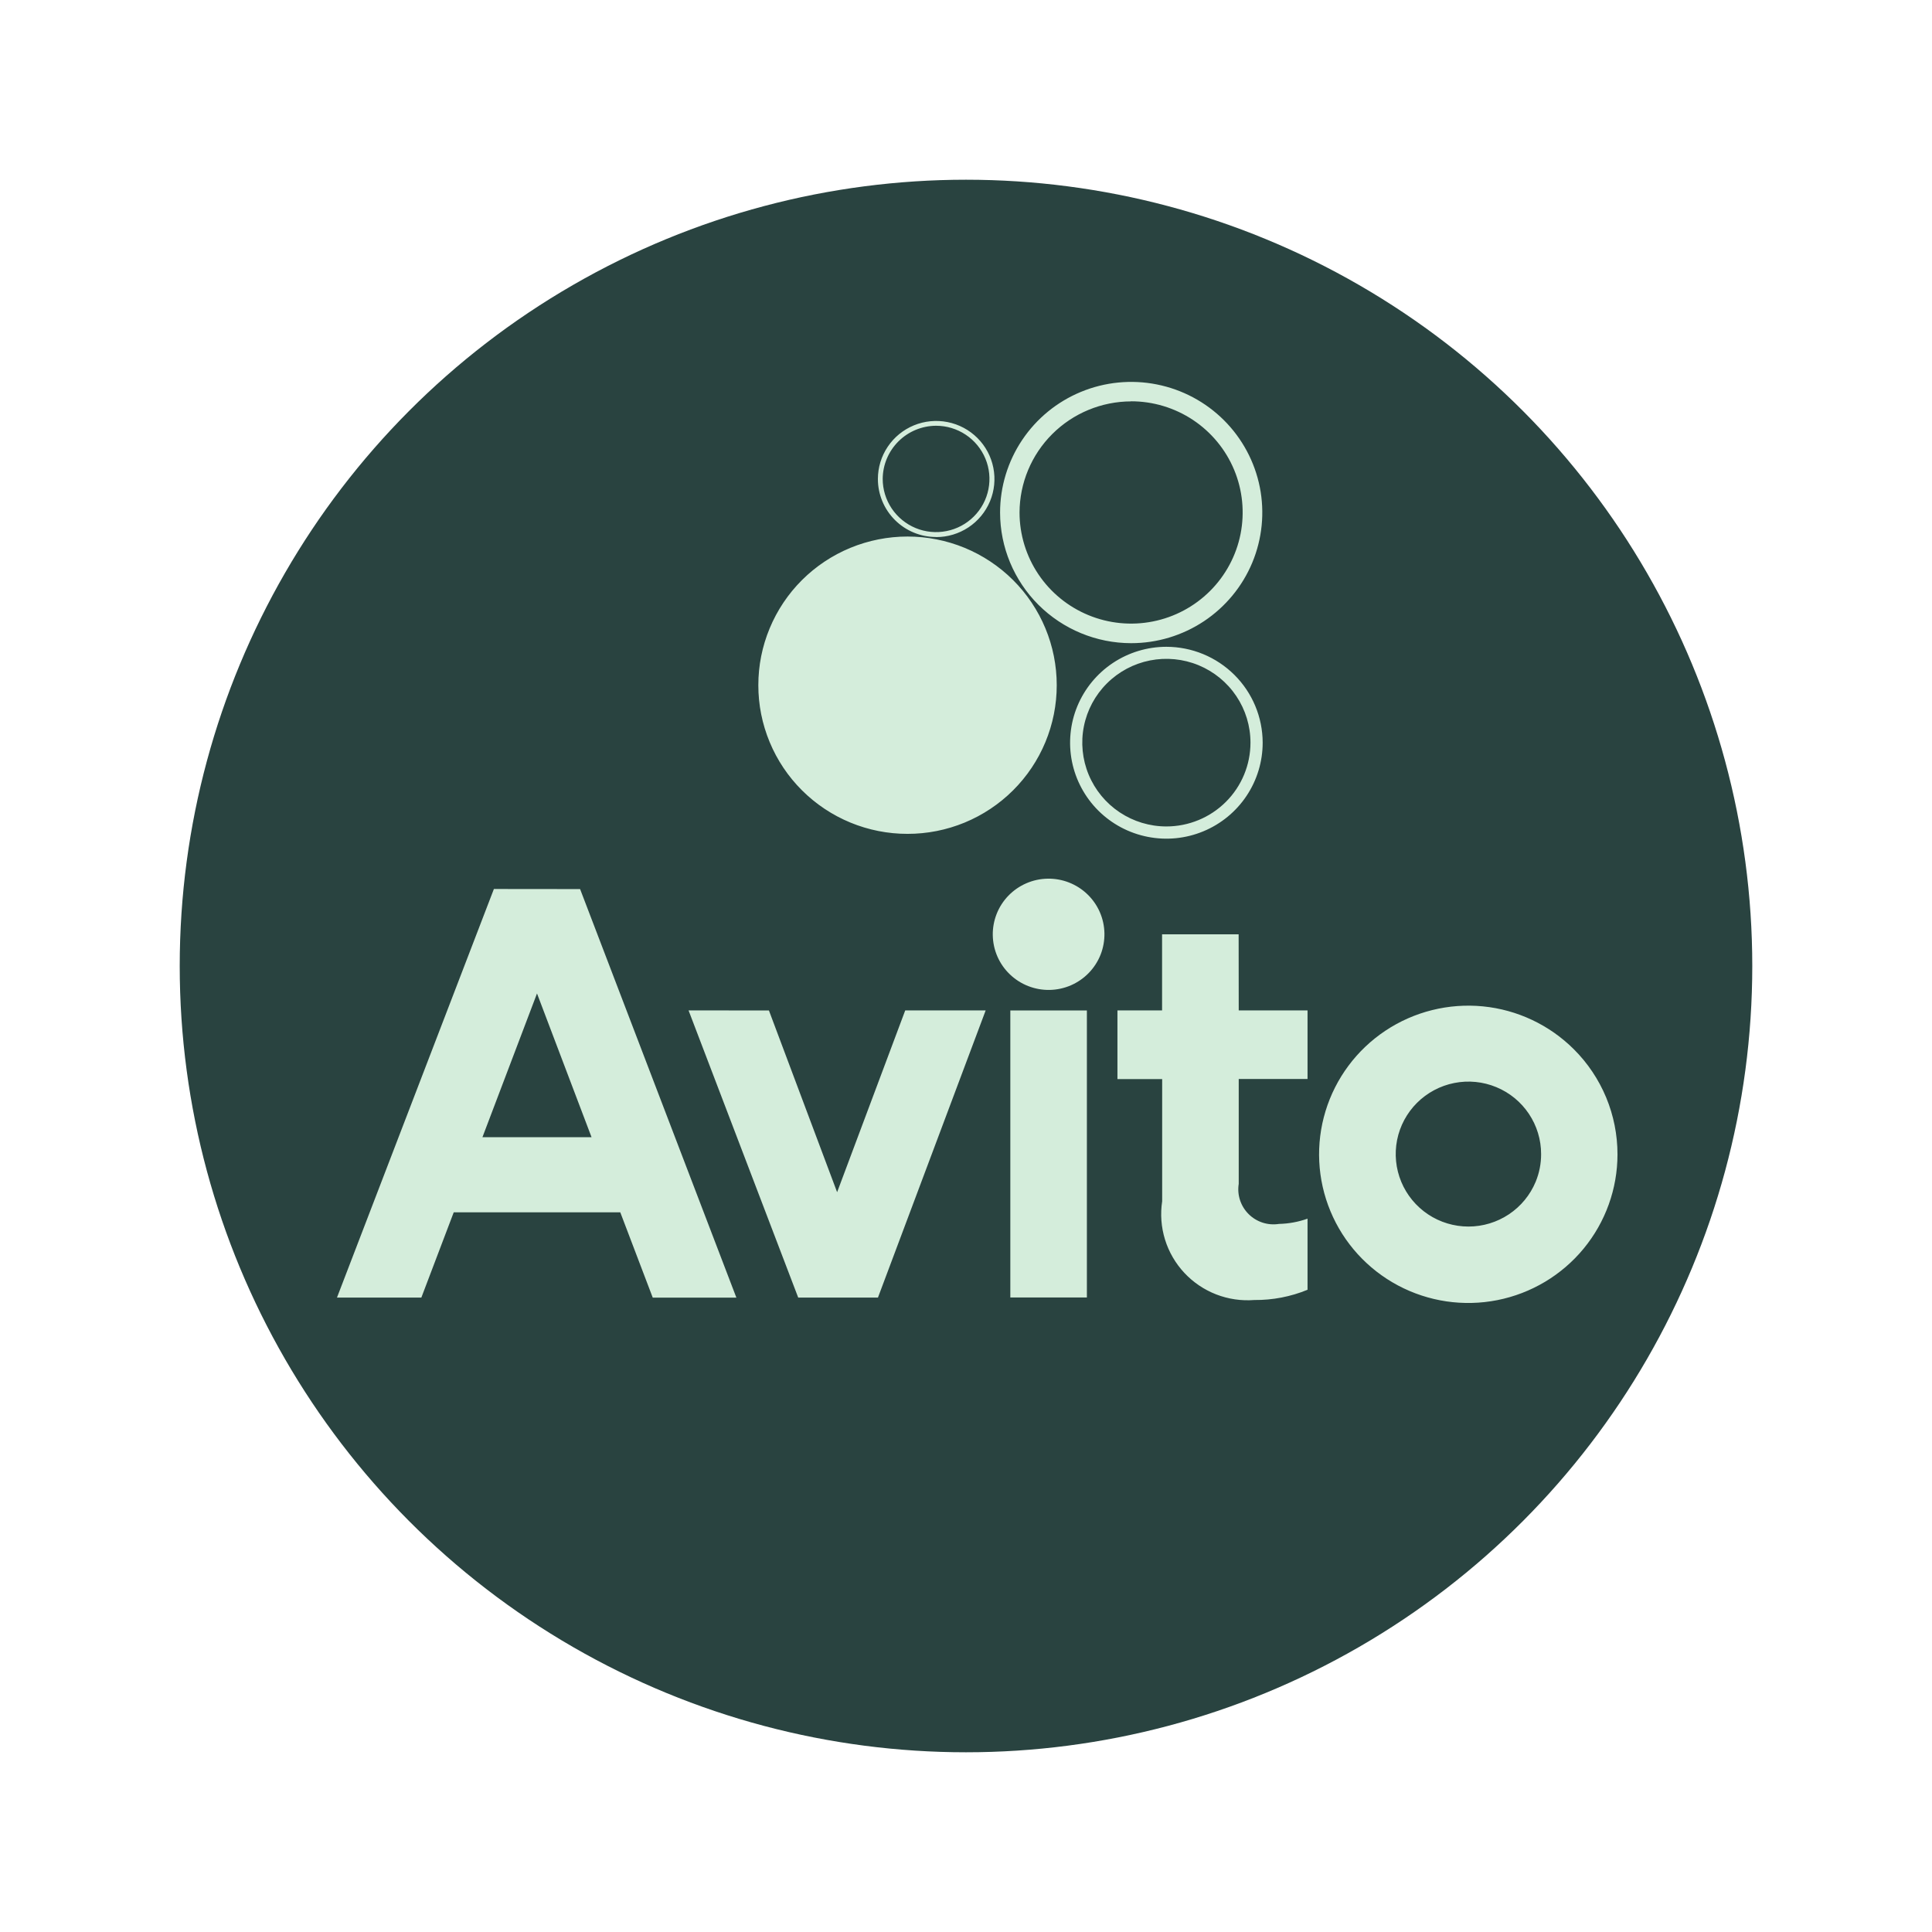 <?xml version="1.0" encoding="UTF-8"?> <svg xmlns="http://www.w3.org/2000/svg" width="86" height="86" viewBox="0 0 86 86" fill="none"><circle cx="43" cy="43" r="35" fill="#294340"></circle><path d="M50.349 28.63C51.504 28.631 52.632 28.29 53.593 27.652C54.553 27.013 55.302 26.105 55.744 25.043C56.186 23.98 56.302 22.811 56.078 21.683C55.853 20.555 55.297 19.518 54.481 18.704C53.665 17.891 52.626 17.337 51.493 17.112C50.361 16.887 49.188 17.002 48.121 17.442C47.054 17.882 46.143 18.627 45.501 19.584C44.86 20.54 44.517 21.665 44.517 22.815C44.518 24.356 45.133 25.834 46.226 26.924C47.32 28.014 48.803 28.628 50.349 28.63ZM50.349 17.863C51.331 17.863 52.291 18.153 53.108 18.696C53.924 19.24 54.561 20.012 54.937 20.916C55.313 21.82 55.411 22.815 55.22 23.775C55.029 24.734 54.556 25.616 53.862 26.308C53.168 27 52.284 27.472 51.321 27.663C50.358 27.855 49.359 27.757 48.452 27.383C47.544 27.009 46.768 26.376 46.222 25.563C45.676 24.75 45.384 23.793 45.383 22.815C45.387 21.503 45.911 20.247 46.841 19.32C47.772 18.392 49.033 17.87 50.349 17.867M41.668 23.908C42.181 23.908 42.683 23.758 43.111 23.474C43.538 23.19 43.871 22.787 44.068 22.315C44.265 21.843 44.317 21.323 44.217 20.821C44.117 20.319 43.871 19.858 43.508 19.496C43.145 19.134 42.683 18.888 42.18 18.788C41.676 18.688 41.155 18.739 40.68 18.934C40.206 19.13 39.801 19.461 39.516 19.886C39.23 20.311 39.078 20.811 39.078 21.323C39.078 22.007 39.351 22.664 39.837 23.148C40.322 23.632 40.981 23.904 41.668 23.904M41.668 18.952C42.138 18.952 42.597 19.09 42.988 19.351C43.379 19.611 43.683 19.98 43.863 20.413C44.043 20.845 44.09 21.321 43.998 21.78C43.907 22.24 43.68 22.662 43.348 22.992C43.016 23.324 42.593 23.549 42.132 23.64C41.671 23.732 41.193 23.685 40.759 23.506C40.325 23.326 39.954 23.023 39.693 22.634C39.432 22.244 39.292 21.787 39.292 21.319C39.296 20.692 39.547 20.092 39.992 19.648C40.437 19.205 41.039 18.955 41.668 18.952ZM51.92 28.791C51.072 28.791 50.243 29.042 49.538 29.511C48.833 29.98 48.284 30.648 47.959 31.428C47.635 32.209 47.551 33.068 47.716 33.896C47.882 34.725 48.291 35.486 48.89 36.083C49.49 36.68 50.254 37.086 51.086 37.25C51.918 37.415 52.779 37.33 53.562 37.006C54.346 36.682 55.015 36.134 55.485 35.431C55.956 34.728 56.206 33.902 56.206 33.057C56.203 31.926 55.751 30.841 54.948 30.042C54.144 29.242 53.055 28.792 51.92 28.791ZM51.92 36.788C51.179 36.788 50.455 36.569 49.84 36.159C49.224 35.749 48.744 35.166 48.461 34.485C48.178 33.803 48.103 33.053 48.248 32.33C48.392 31.606 48.749 30.942 49.273 30.42C49.796 29.898 50.463 29.543 51.189 29.399C51.915 29.255 52.668 29.329 53.352 29.611C54.036 29.894 54.621 30.372 55.032 30.985C55.444 31.599 55.663 32.32 55.663 33.057C55.663 34.047 55.269 34.996 54.567 35.695C53.865 36.395 52.912 36.788 51.92 36.788ZM47.039 30.501C47.039 31.37 46.868 32.231 46.534 33.034C46.201 33.837 45.712 34.567 45.095 35.181C44.478 35.796 43.745 36.283 42.94 36.616C42.133 36.948 41.27 37.119 40.397 37.118C39.525 37.119 38.661 36.948 37.855 36.616C37.049 36.283 36.317 35.796 35.7 35.181C35.083 34.567 34.594 33.837 34.261 33.034C33.927 32.231 33.755 31.37 33.756 30.501C33.755 29.632 33.927 28.771 34.261 27.968C34.594 27.165 35.083 26.435 35.7 25.82C36.317 25.206 37.049 24.718 37.855 24.386C38.661 24.054 39.525 23.883 40.397 23.883C41.27 23.883 42.133 24.054 42.94 24.386C43.745 24.718 44.478 25.206 45.095 25.82C45.712 26.435 46.201 27.165 46.534 27.968C46.868 28.771 47.039 29.632 47.039 30.501ZM44.973 44.98H48.381V57.755H44.973V44.98ZM49.162 41.54C49.168 41.865 49.111 42.189 48.992 42.492C48.873 42.794 48.695 43.071 48.469 43.305C48.242 43.54 47.972 43.727 47.673 43.858C47.374 43.988 47.052 44.058 46.726 44.065C46.399 44.071 46.074 44.013 45.77 43.894C45.466 43.776 45.188 43.598 44.953 43.372C44.717 43.147 44.529 42.877 44.398 42.578C44.268 42.28 44.198 41.959 44.192 41.633C44.186 41.308 44.245 40.985 44.364 40.682C44.483 40.379 44.662 40.103 44.888 39.869C45.115 39.635 45.386 39.448 45.685 39.318C45.984 39.188 46.306 39.118 46.633 39.113C47.291 39.101 47.927 39.35 48.401 39.805C48.876 40.26 49.149 40.884 49.162 41.54ZM55.136 41.589H51.728V44.976H49.741V48.033H51.732V53.472C51.645 54.043 51.688 54.626 51.859 55.178C52.03 55.73 52.323 56.236 52.718 56.658C53.112 57.081 53.598 57.409 54.138 57.619C54.678 57.828 55.258 57.913 55.836 57.868C56.648 57.875 57.453 57.721 58.203 57.412V54.247C57.795 54.392 57.366 54.471 56.932 54.481C56.689 54.519 56.439 54.5 56.204 54.424C55.969 54.348 55.756 54.218 55.581 54.044C55.406 53.87 55.275 53.658 55.198 53.424C55.121 53.19 55.101 52.941 55.14 52.698V48.029H58.203V44.976H55.14L55.136 41.589ZM30.65 44.976L35.531 57.759H39.081L43.876 44.976H40.295L37.263 53.069L34.228 44.98L30.65 44.976ZM70.057 46.706C68.971 45.623 67.542 44.948 66.013 44.797C64.484 44.647 62.949 45.029 61.671 45.879C60.393 46.729 59.451 47.994 59.004 49.459C58.557 50.924 58.634 52.498 59.222 53.913C59.809 55.328 60.871 56.495 62.226 57.218C63.581 57.94 65.145 58.172 66.653 57.873C68.16 57.575 69.516 56.765 70.492 55.582C71.467 54.398 72 52.915 72 51.384C72 50.515 71.829 49.655 71.496 48.852C71.162 48.05 70.674 47.32 70.057 46.706ZM68.358 52.605C68.113 53.195 67.698 53.699 67.165 54.054C66.633 54.408 66.007 54.598 65.367 54.598C64.726 54.598 64.1 54.409 63.568 54.055C63.035 53.7 62.62 53.196 62.375 52.607C62.13 52.017 62.066 51.369 62.19 50.743C62.315 50.117 62.624 49.542 63.076 49.091C63.529 48.64 64.106 48.332 64.734 48.208C65.362 48.083 66.013 48.147 66.605 48.392C67.196 48.636 67.701 49.05 68.056 49.58C68.411 50.111 68.601 50.734 68.6 51.372C68.602 51.795 68.519 52.214 68.358 52.605ZM21.985 39.572L15 57.759H18.756L20.197 53.965H27.611L29.056 57.763H32.779L25.822 39.576L21.985 39.572ZM21.475 50.621L23.904 44.222L26.332 50.621H21.475Z" fill="#D4EDDB"></path></svg> 